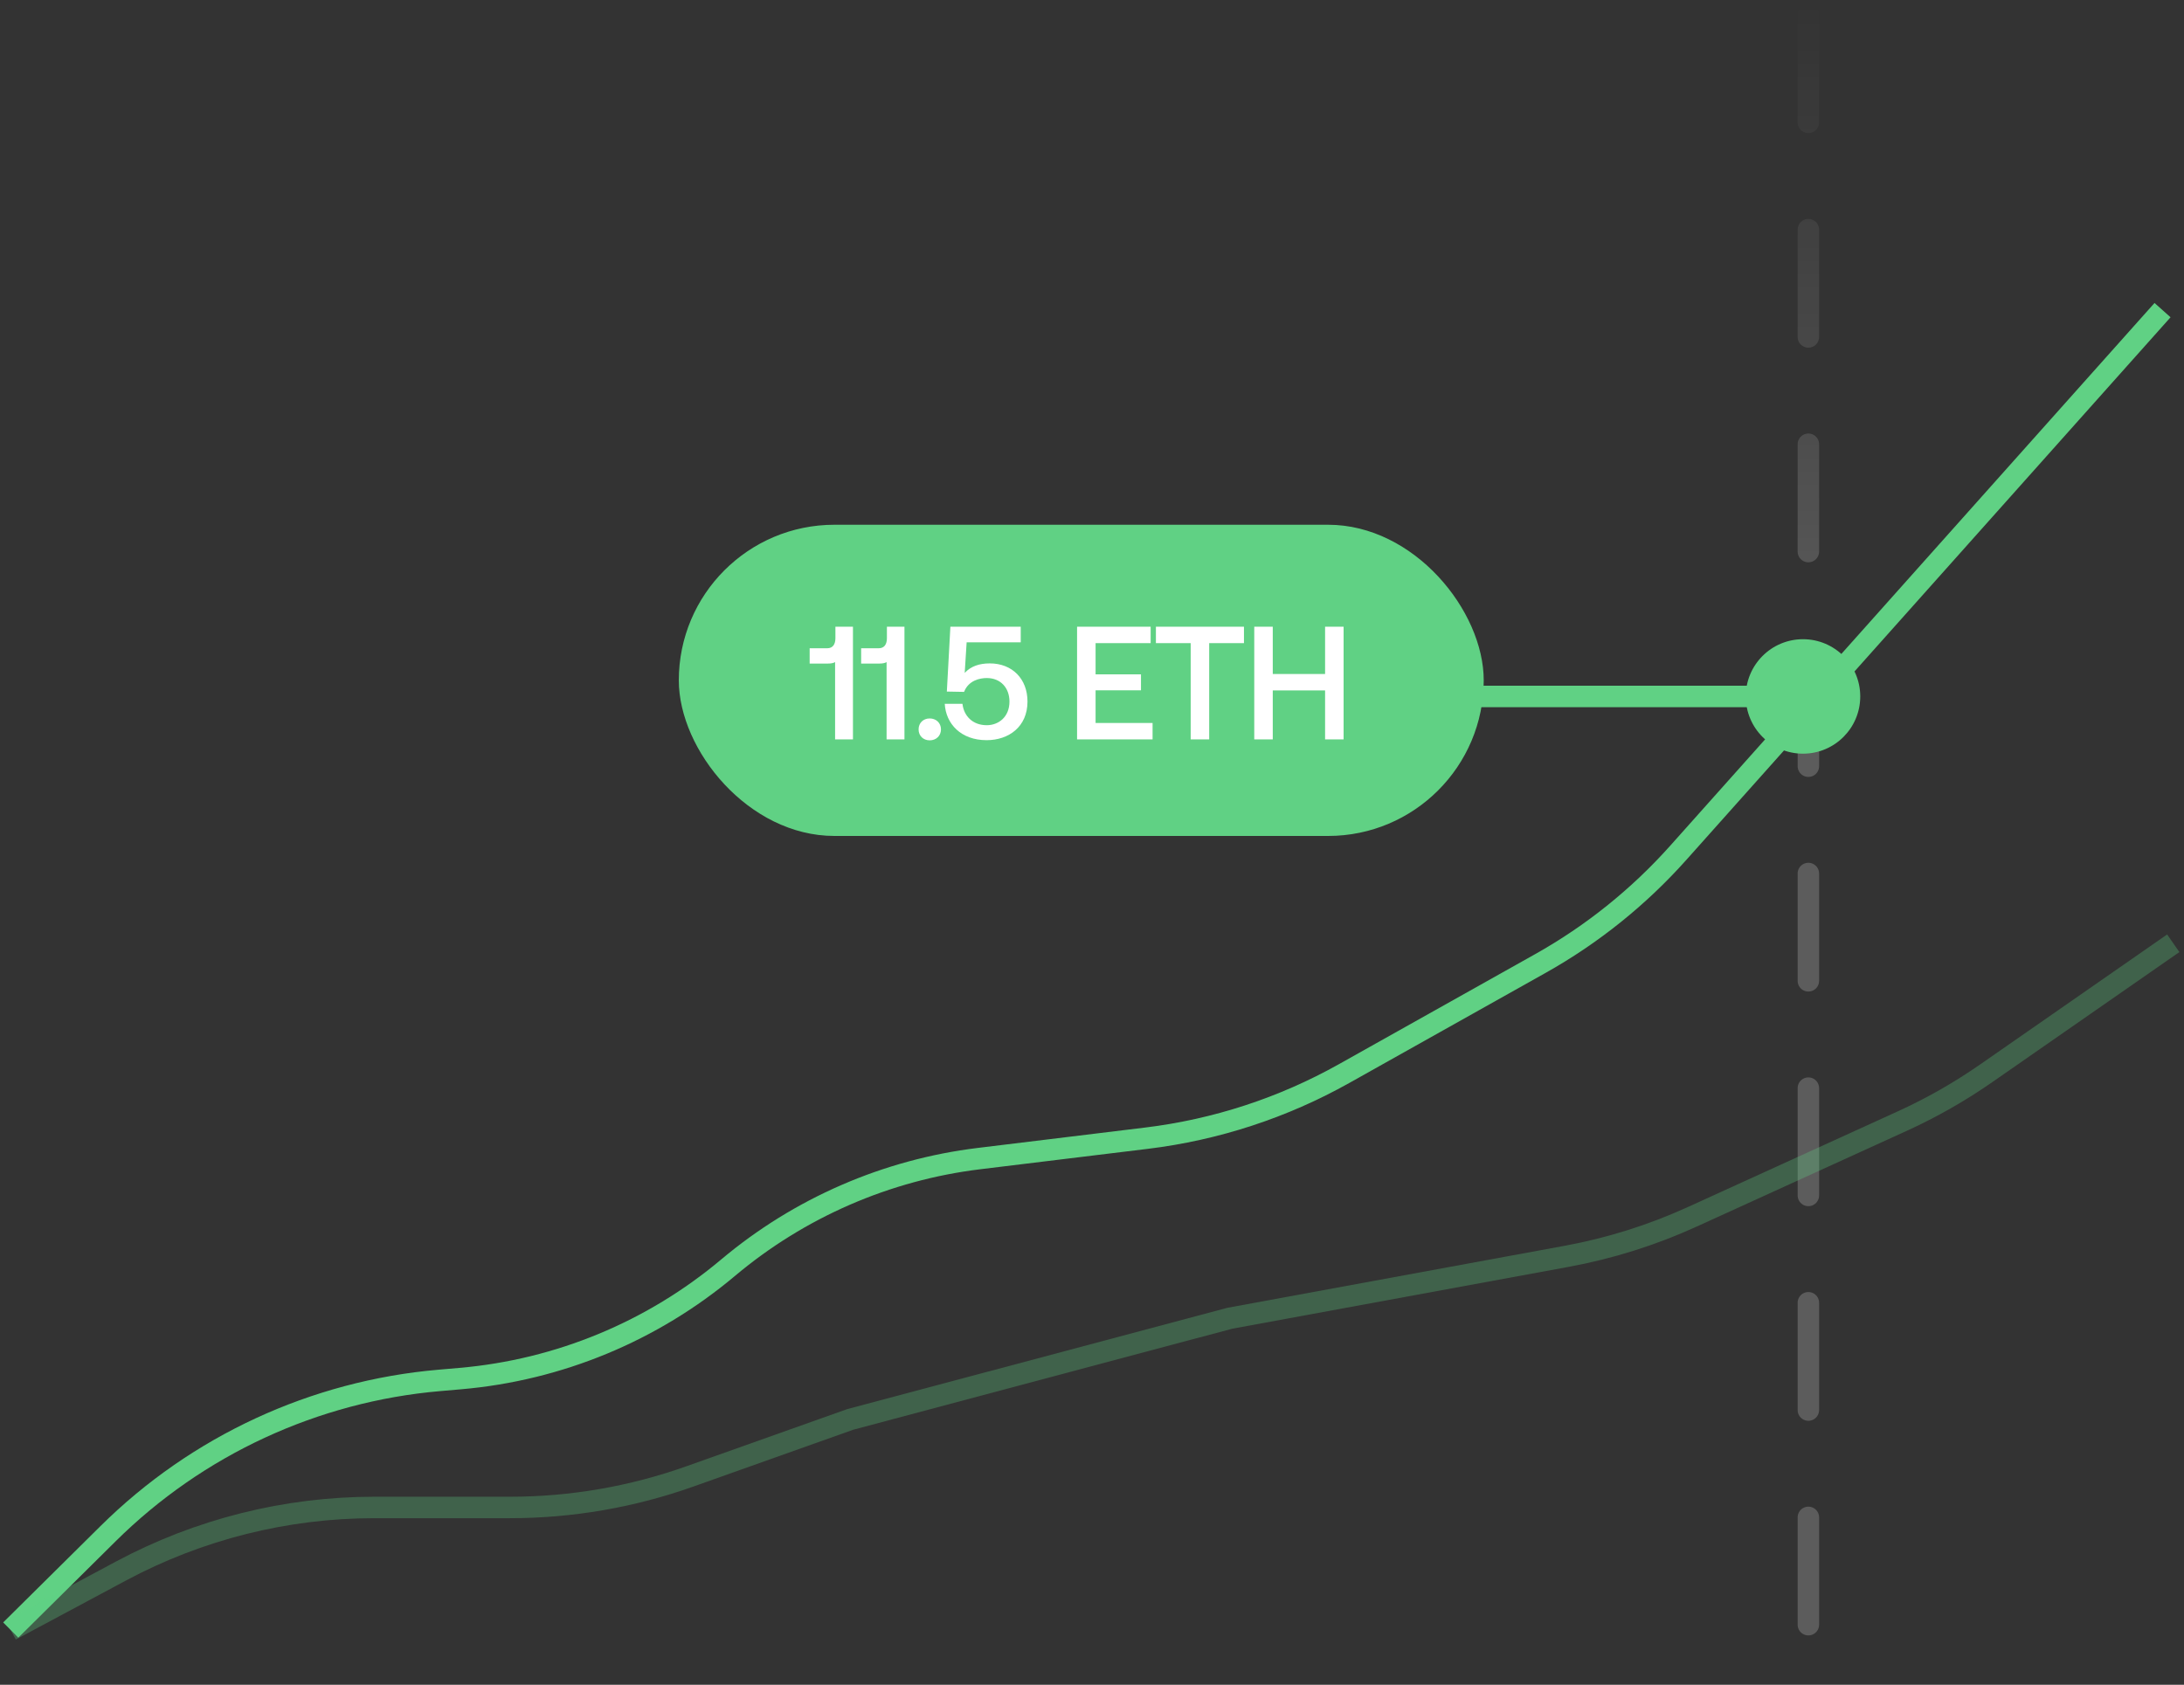 <svg width="407" height="314" viewBox="0 0 407 314" fill="none" xmlns="http://www.w3.org/2000/svg">
<rect x="0" y="0" width="407" height="314" fill="#333333" stroke="none"/>
<line opacity="0.2" x1="337" y1="2.8" x2="337" y2="311.8" stroke="url(#paint0_linear_164_1259)" stroke-width="4" stroke-linecap="round" stroke-linejoin="round" stroke-dasharray="20 20"/>
<path d="M325.333 129.8C325.333 135.691 330.109 140.466 336 140.466C341.891 140.466 346.667 135.691 346.667 129.8C346.667 123.909 341.891 119.133 336 119.133C330.109 119.133 325.333 123.909 325.333 129.8ZM226 131.8L336 131.8L336 127.8L226 127.8L226 131.8Z" fill="#60D184"/>
<rect x="126.5" y="97.8" width="150" height="58" rx="29" fill="#60D184"/>
<path d="M155.684 116.8H158.954V137.8H155.624V123.4C155.324 123.58 154.874 123.67 154.304 123.67H150.884V120.82H154.154C155.234 120.82 155.684 120.04 155.684 118.93V116.8ZM165.28 116.8H168.55V137.8H165.22V123.4C164.92 123.58 164.47 123.67 163.9 123.67H160.48V120.82H163.75C164.83 120.82 165.28 120.04 165.28 118.93V116.8ZM171.185 135.94C171.185 134.74 172.055 133.9 173.255 133.9C174.455 133.9 175.355 134.74 175.355 135.94C175.355 137.14 174.455 137.98 173.255 137.98C172.055 137.98 171.185 137.14 171.185 135.94ZM177.109 116.8H190.219V119.71H180.139L179.779 125.41C180.949 124.15 182.539 123.64 184.459 123.64C188.629 123.64 191.479 126.52 191.479 130.75C191.479 135.46 187.969 137.95 183.859 137.95C179.089 137.95 176.269 134.92 176.059 131.17H179.359C179.599 133.36 181.189 135.16 183.889 135.16C186.049 135.16 188.119 133.66 188.119 130.75C188.119 128.2 186.469 126.37 183.889 126.37C182.629 126.37 180.499 126.79 179.659 128.95L176.449 128.89L177.109 116.8ZM200.718 116.8H214.428V119.86H204.168V125.68H212.628V128.65H204.168V134.74H214.788V137.8H200.718V116.8ZM215.41 116.8H231.82V119.86H225.34V137.8H221.89V119.86H215.41V116.8ZM233.737 116.8H237.187V125.62H246.937V116.8H250.387V137.8H246.937V128.68H237.187V137.8H233.737V116.8Z" fill="white"/>
<path d="M2 303.8L20.136 285.841C36.746 269.394 58.592 259.285 81.88 257.271L85.786 256.933C104.147 255.345 121.57 248.128 135.677 236.269V236.269C148.968 225.096 165.222 218.029 182.459 215.93L213.667 212.129C226.61 210.552 239.12 206.46 250.492 200.082L287.069 179.568C296.719 174.156 305.403 167.18 312.769 158.925L403 57.8" stroke="#60D184" stroke-width="4"/>
<path opacity="0.3" d="M2 303.8L22.554 292.794C37.074 285.02 53.288 280.952 69.758 280.952H95.041C106.453 280.952 117.781 278.999 128.534 275.176L158.459 264.539L229.197 245.687L291.958 234.146C300.027 232.662 307.883 230.191 315.349 226.788L354.506 208.939C359.963 206.452 365.186 203.478 370.111 200.055L405 175.8" stroke="#60D184" stroke-width="4"/>
<defs>
<linearGradient id="paint0_linear_164_1259" x1="334.5" y1="0.8" x2="334.5" y2="313.8" gradientUnits="userSpaceOnUse">
<stop stop-color="white" stop-opacity="0"/>
<stop offset="0.4" stop-color="white"/>
</linearGradient>
</defs>
</svg>
